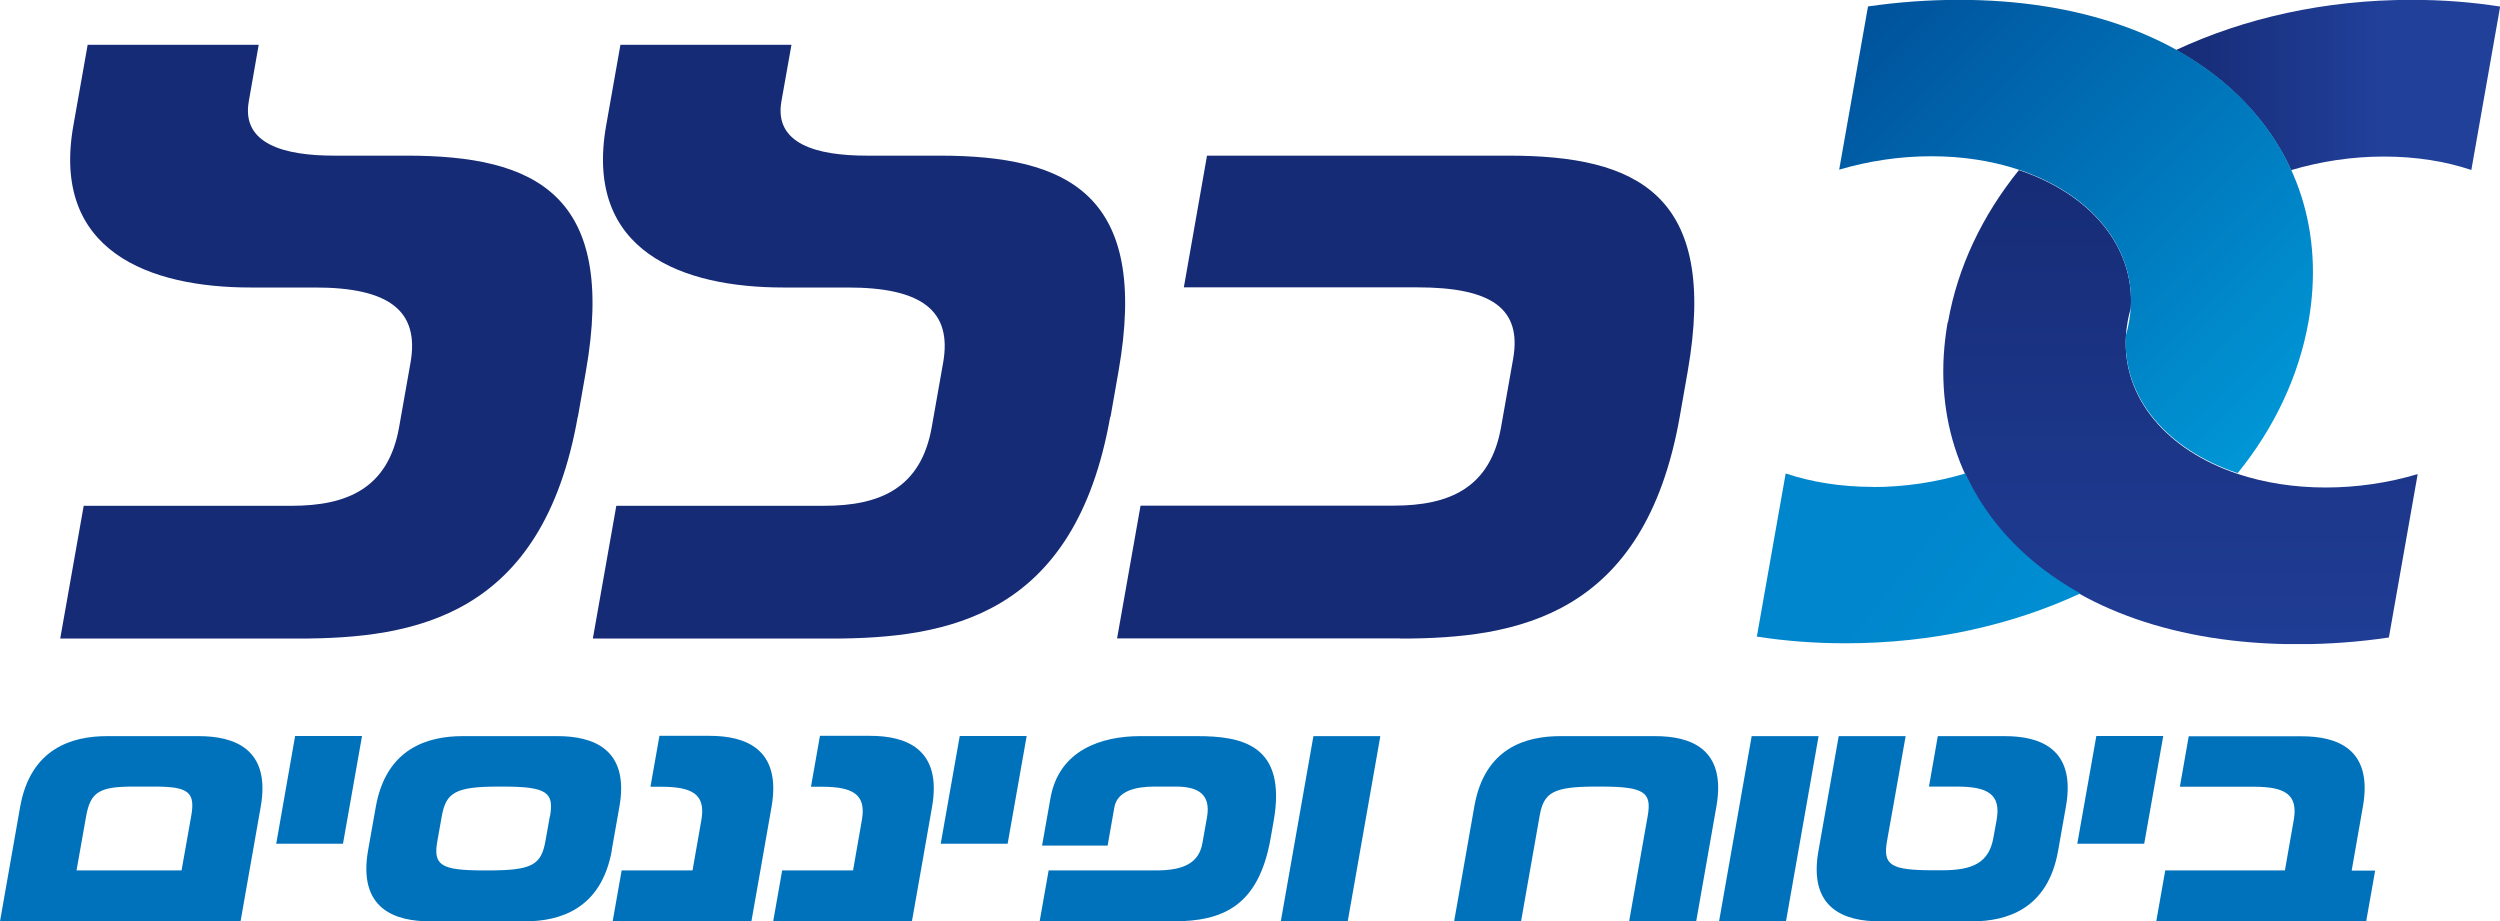 <?xml version="1.0" encoding="UTF-8"?>
<svg xmlns="http://www.w3.org/2000/svg" xmlns:xlink="http://www.w3.org/1999/xlink" id="Layer_2" viewBox="0 0 164 60.44">
  <defs>
    <style>.cls-1{fill:none;}.cls-2{fill:url(#linear-gradient);}.cls-3{fill:#0072bc;}.cls-4{fill:#162b75;}.cls-5{clip-path:url(#clippath-1);}.cls-6{clip-path:url(#clippath-3);}.cls-7{clip-path:url(#clippath-2);}.cls-8{fill:url(#linear-gradient-3);}.cls-9{fill:url(#linear-gradient-4);}.cls-10{fill:url(#linear-gradient-2);}</style>
    <linearGradient id="linear-gradient" x1="142.75" y1="5.58" x2="164" y2="5.58" gradientTransform="matrix(1, 0, 0, 1, 0, 0)" gradientUnits="userSpaceOnUse">
      <stop offset="0" stop-color="#162b75"></stop>
      <stop offset=".63" stop-color="#21409a"></stop>
      <stop offset="1" stop-color="#21409a"></stop>
    </linearGradient>
    <clipPath id="clippath-1">
      <path class="cls-1" d="M127.77,21.13c-2.06,11.67,6.94,21.13,22.97,21.13,2.02,0,4.01-.15,5.97-.44l1.89-10.72c-1.91,.57-3.95,.88-6.04,.88s-4.05-.32-5.76-.89c-4.65-1.55-7.59-4.98-7.34-9.05,.02-.3,.05-.61,.11-.92,.05-.31,.13-.61,.21-.91,.25-4.07-2.69-7.5-7.34-9.05-2.4,2.97-4.02,6.36-4.65,9.97"></path>
    </clipPath>
    <linearGradient id="linear-gradient-2" x1="298.59" y1="-169.21" x2="299.16" y2="-169.21" gradientTransform="translate(17749.23 -31058.38) rotate(90) scale(104.05 -104.05)" xlink:href="#linear-gradient"></linearGradient>
    <clipPath id="clippath-2">
      <path class="cls-1" d="M122.54,.43l-1.89,10.7c1.9-.56,3.95-.88,6.04-.88,8.22,0,14.03,4.85,12.98,10.84-.05,.31-.13,.61-.21,.91-.25,4.06,2.69,7.49,7.33,9.04,2.4-2.96,4.01-6.35,4.65-9.95,2.05-11.65-6.93-21.1-22.93-21.1-2.01,0-4.01,.15-5.96,.43"></path>
    </clipPath>
    <linearGradient id="linear-gradient-3" x1="293.82" y1="-170.23" x2="294.39" y2="-170.23" gradientTransform="translate(18069.64 -30957.36) rotate(90) scale(105.34 -105.34)" gradientUnits="userSpaceOnUse">
      <stop offset="0" stop-color="#00509a"></stop>
      <stop offset=".68" stop-color="#0098d8"></stop>
      <stop offset="1" stop-color="#0098d8"></stop>
    </linearGradient>
    <clipPath id="clippath-3">
      <path class="cls-1" d="M122.87,31.94c-2.09,0-4.02-.31-5.73-.88l-1.89,10.7c1.85,.29,3.79,.44,5.81,.44,5.71,0,10.94-1.2,15.41-3.27-3.51-1.95-6.07-4.66-7.54-7.87-1.91,.57-3.97,.89-6.07,.89"></path>
    </clipPath>
    <linearGradient id="linear-gradient-4" x1="291.29" y1="-175.51" x2="291.86" y2="-175.51" gradientTransform="translate(9693.07 -15852.6) rotate(90) scale(54.51 -54.51)" gradientUnits="userSpaceOnUse">
      <stop offset="0" stop-color="#0086cc"></stop>
      <stop offset=".33" stop-color="#0086cc"></stop>
      <stop offset="1" stop-color="#0098d8"></stop>
    </linearGradient>
  </defs>
  <g id="Layer_4">
    <g>
      <path class="cls-4" d="M91.85,41.88h-18.57l1.54-8.71h16.6c3.64,0,6.34-1.14,7.05-5.15l.79-4.47c.59-3.33-1.44-4.7-6.29-4.7h-15.31l1.52-8.64h19.78c8.41,0,13.8,2.5,11.75,14.17l-.52,2.96c-2.31,13.11-10.67,14.55-18.33,14.55m-19.03-14.55c-2.31,13.11-10.67,14.55-18.33,14.55h-15.61l1.54-8.71h13.64c3.64,0,6.34-1.14,7.05-5.15l.75-4.24c.6-3.41-1.4-4.93-6.25-4.93h-4.24c-6.59,0-13.07-2.35-11.62-10.61l.94-5.31h11.22l-.66,3.71c-.49,2.8,2.33,3.56,5.59,3.56h4.77c8.41,0,13.81,2.5,11.75,14.17l-.52,2.96Zm-34.93,0c-2.31,13.11-10.67,14.55-18.33,14.55H3.95l1.54-8.71h13.64c3.64,0,6.34-1.14,7.05-5.15l.75-4.24c.6-3.41-1.41-4.93-6.26-4.93h-4.24c-6.59,0-13.08-2.35-11.62-10.61l.94-5.31h11.22l-.65,3.71c-.49,2.8,2.33,3.56,5.59,3.56h4.77c8.41,0,13.81,2.5,11.75,14.17l-.52,2.96Z"></path>
      <path class="cls-3" d="M141.45,60.44l.59-3.34h7.85l.58-3.31c.3-1.69-.6-2.18-2.61-2.18h-4.86l.58-3.31h7.41c2.24,0,4.69,.76,4.02,4.59l-.74,4.22h1.54l-.59,3.34h-13.78Zm-5.18-5.09l1.25-7.07h4.39l-1.25,7.07h-4.39Zm-6.89,5.09h-6.08c-2.24,0-4.69-.79-4.01-4.62l1.33-7.53h4.39l-.92,5.2-.09,.49-.21,1.19c-.28,1.57,.21,1.92,3.03,1.92h.58c2.01,0,3.08-.49,3.37-2.15l.21-1.16c.3-1.69-.6-2.18-2.61-2.18h-1.83l.58-3.31h4.39c2.24,0,4.69,.76,4.02,4.59l-.52,2.94c-.68,3.84-3.4,4.62-5.64,4.62m-16.6,0l2.14-12.15h4.39l-2.14,12.15h-4.39Zm-5.9,0l1.22-6.92c.27-1.54-.21-1.92-3.06-1.92h-.32c-2.82,0-3.44,.38-3.71,1.92l-1.22,6.92h-4.39l1.33-7.56c.68-3.84,3.4-4.59,5.64-4.59h6.22c2.24,0,4.69,.76,4.02,4.59l-1.33,7.56h-4.39Zm-22.85,0l2.14-12.15h4.39l-2.14,12.15h-4.39Zm-7.07,0h-8.75l.59-3.34h7.04c1.83,0,2.82-.49,3.05-1.8l.3-1.69c.27-1.54-.63-2.01-2.03-2.01h-1.42c-1.25,0-2.44,.29-2.63,1.37l-.44,2.5h-4.3l.55-3.11c.56-3.17,3.36-4.07,5.89-4.07h3.72c2.94,0,5.92,.55,5.03,5.58l-.2,1.13c-.79,4.48-3.17,5.44-6.4,5.44m-15.24-5.09l1.25-7.07h4.39l-1.25,7.07h-4.39Zm-10.99,5.09l.59-3.34h4.65l.58-3.31c.3-1.69-.6-2.18-2.64-2.18h-.7l.59-3.34h3.29c2.27,0,4.75,.79,4.06,4.68l-.73,4.16-.59,3.34h-9.1Zm-10.53,0l.59-3.34h4.65l.58-3.31c.3-1.69-.6-2.18-2.64-2.18h-.7l.59-3.34h3.29c2.27,0,4.75,.79,4.06,4.68l-.73,4.16-.59,3.34h-9.1Zm-4.11-6.89c.28-1.57-.21-1.95-3.09-1.95h-.26c-2.85,0-3.47,.38-3.75,1.95l-.29,1.63c-.28,1.57,.21,1.92,3.06,1.92h.26c2.88,0,3.49-.35,3.77-1.92l.29-1.63Zm4.06,2.21c-.69,3.9-3.44,4.68-5.71,4.68h-6.22c-2.27,0-4.75-.79-4.06-4.68l.5-2.82c.68-3.87,3.44-4.65,5.7-4.65h6.22c2.27,0,4.75,.79,4.06,4.65l-.5,2.82Zm-22.02-.41l1.24-7.07h4.39l-1.25,7.07h-4.39Zm-5.58-1.8c.28-1.57-.15-1.95-2.39-1.95h-1.42c-2.24,0-2.8,.38-3.08,1.95l-.63,3.55h6.89l.63-3.55ZM0,60.44l1.32-7.5c.68-3.87,3.44-4.65,5.7-4.65h6.02c2.27,0,4.75,.79,4.06,4.65l-1.32,7.5H0Z"></path>
      <path class="cls-2" d="M142.75,3.28c3.51,1.95,6.08,4.67,7.55,7.88,1.92-.57,3.97-.89,6.08-.89s4.03,.31,5.74,.88l1.89-10.72c-1.85-.29-3.79-.44-5.81-.44-5.71,0-10.96,1.2-15.43,3.28"></path>
      <g class="cls-5">
        <rect class="cls-10" x="125.71" y="11.16" width="32.88" height="31.09"></rect>
      </g>
      <g class="cls-7">
        <rect class="cls-8" x="114.48" y="-7.06" width="45.17" height="45.17" transform="translate(29.17 101.47) rotate(-45)"></rect>
      </g>
      <g class="cls-6">
        <rect class="cls-9" x="114.94" y="24.83" width="21.85" height="23.58" transform="translate(19.52 113.26) rotate(-52)"></rect>
      </g>
    </g>
  </g>
</svg>
